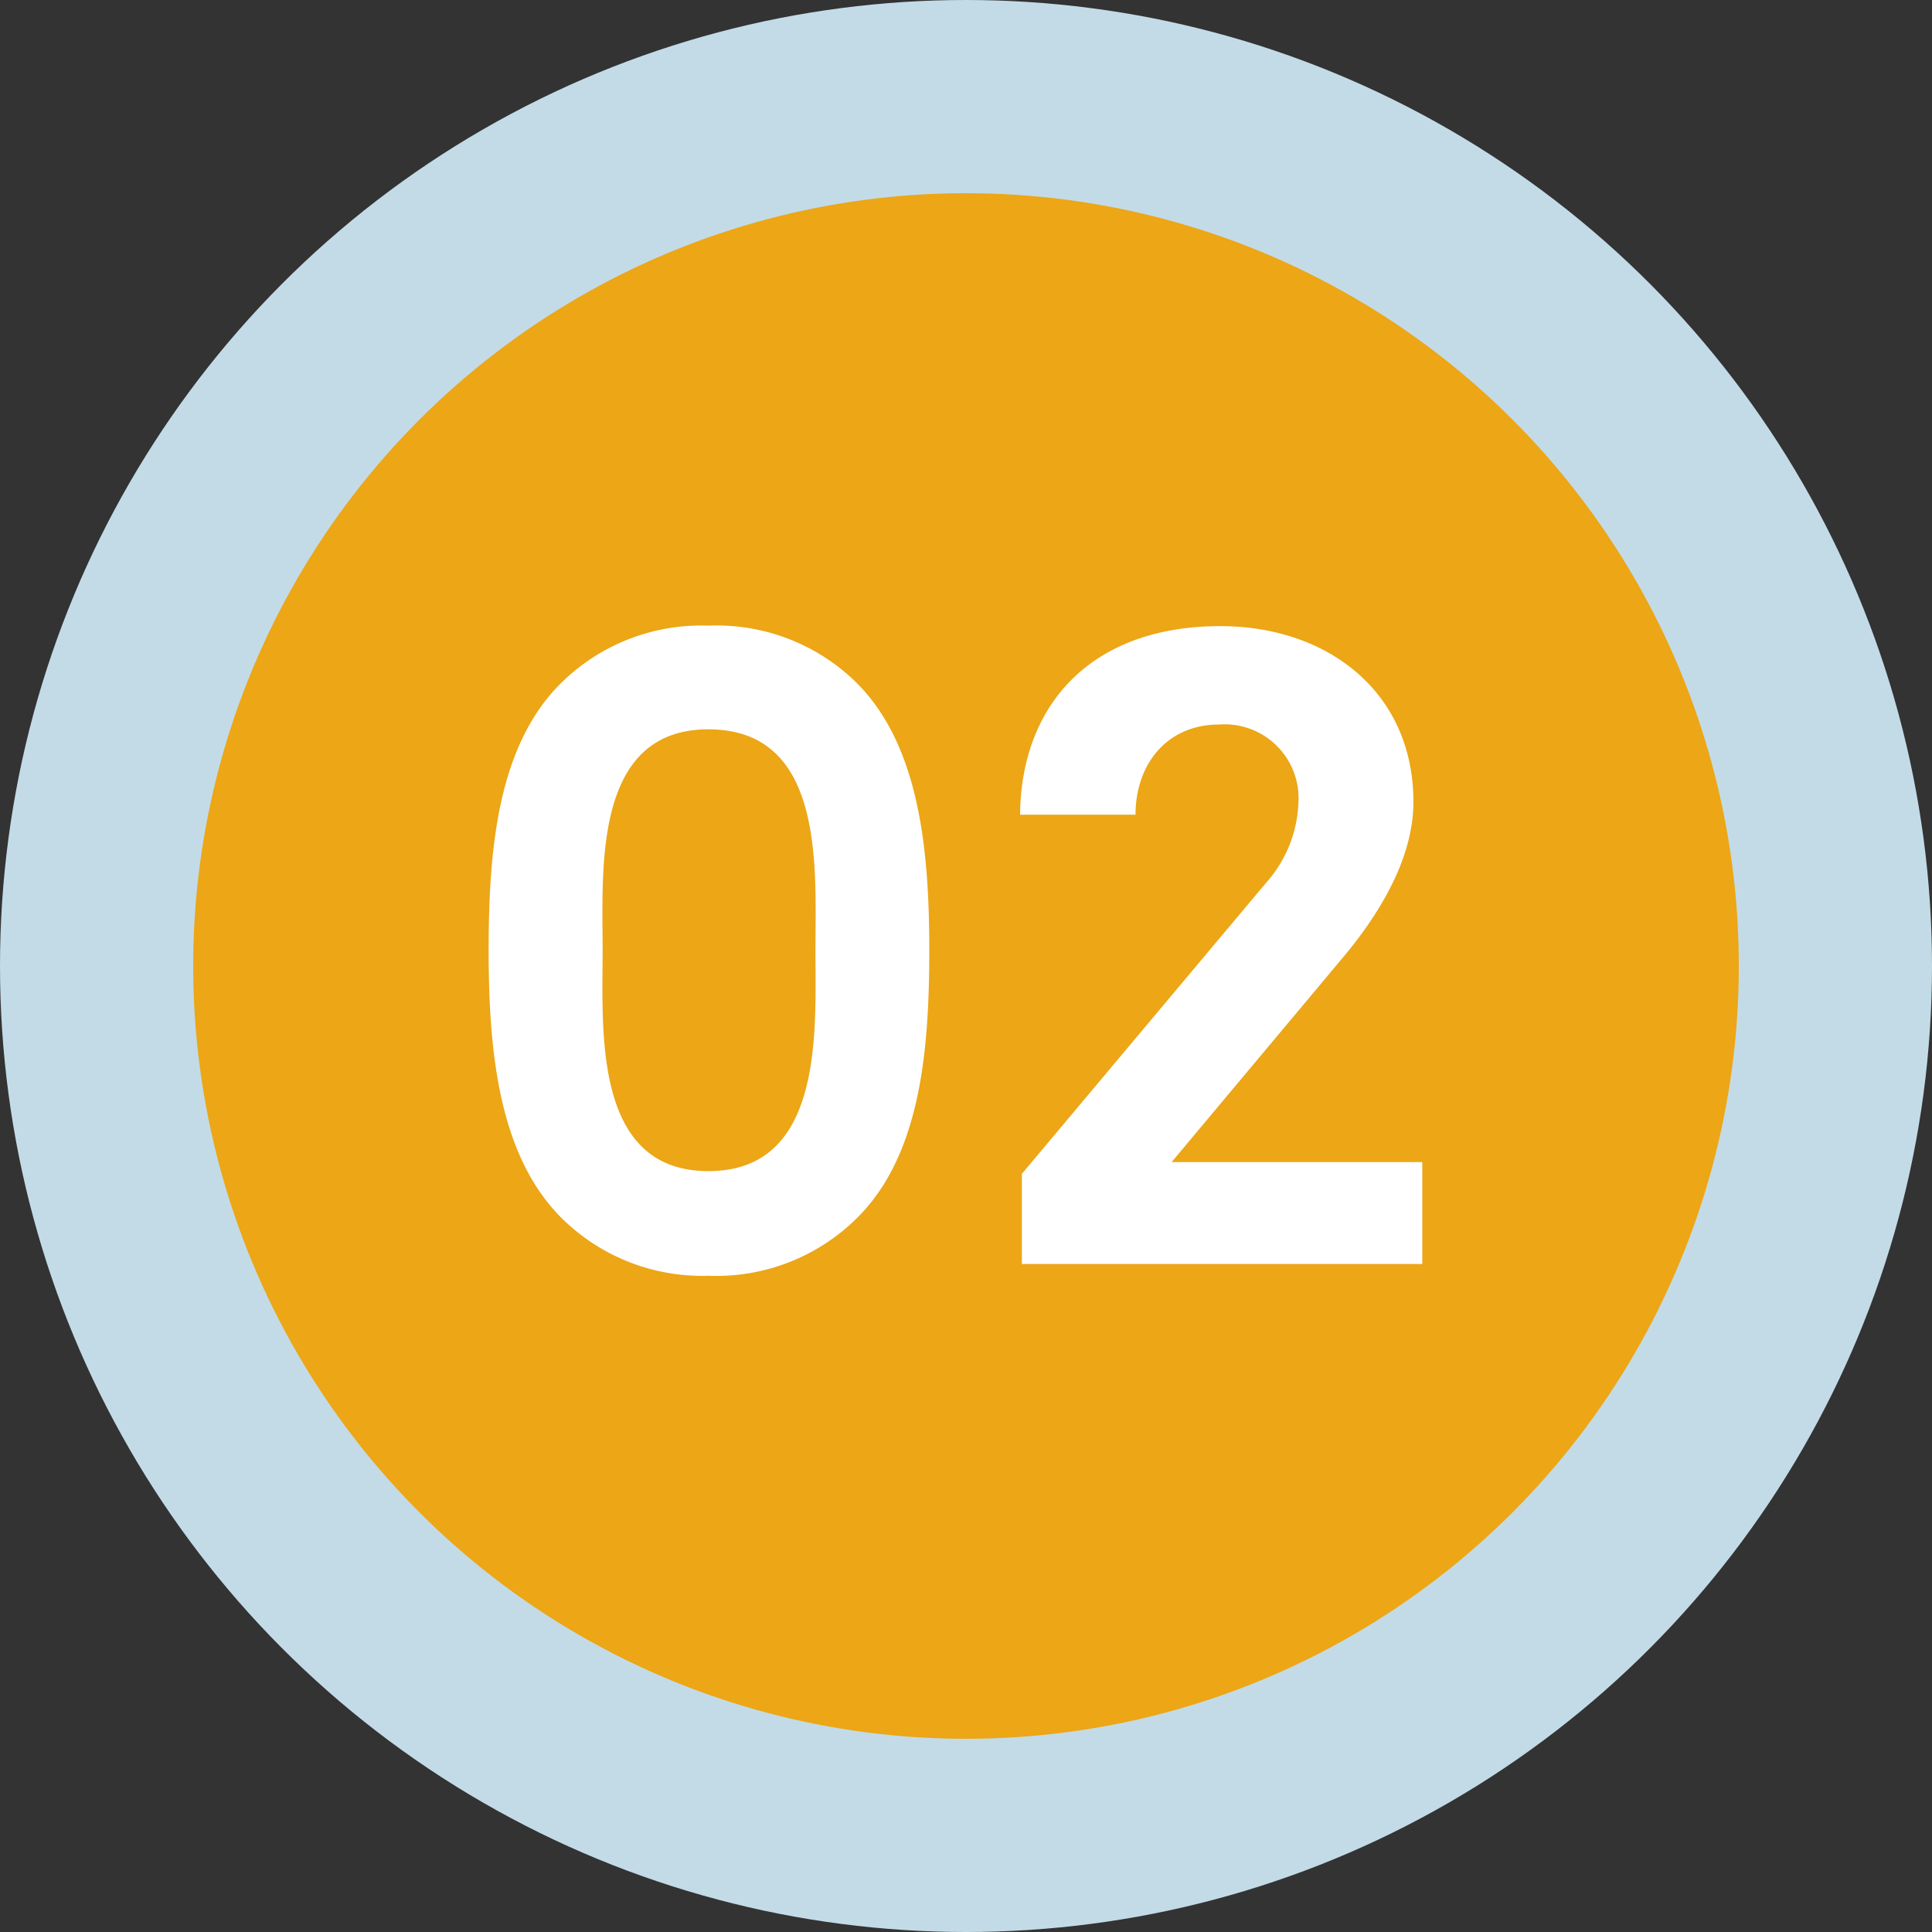 <svg id="レイヤー_1" data-name="レイヤー 1" xmlns="http://www.w3.org/2000/svg" width="120" height="120" viewBox="0 0 120 120"><rect x="0" y="0" width="120" height="120" fill="#333333" stroke="none"/><defs><style>.cls-1{fill:#c3dbe7;}.cls-2{fill:#eca616;}.cls-3{fill:#fff;}</style></defs><title>02</title><circle class="cls-1" cx="60" cy="60" r="60"/><circle class="cls-2" cx="60" cy="60" r="48"/><path class="cls-3" d="M53.11,75.77A12.4,12.4,0,0,1,44,79.24,12.4,12.4,0,0,1,35,75.77c-4-3.87-4.65-10.36-4.65-16.75S30.94,46.14,35,42.28A12.38,12.38,0,0,1,44,38.86a12.38,12.38,0,0,1,9.07,3.42c4,3.86,4.65,10.36,4.65,16.74S57.14,71.9,53.11,75.77ZM44,45.3C36.82,45.3,37.43,54,37.43,59S36.82,72.74,44,72.74,50.65,64.06,50.65,59,51.26,45.3,44,45.3Z"/><path class="cls-3" d="M63.47,78.51v-5.6L78.65,54.82a7.91,7.91,0,0,0,2-5A4.59,4.59,0,0,0,75.74,45c-3.31,0-5.21,2.52-5.21,5.6H63.36c.06-6.83,4.42-11.71,12.43-11.71,6.67,0,12,4.09,12,10.92,0,3.48-2.08,6.89-4.26,9.52L72.77,72.18H88.34v6.33Z"/></svg>